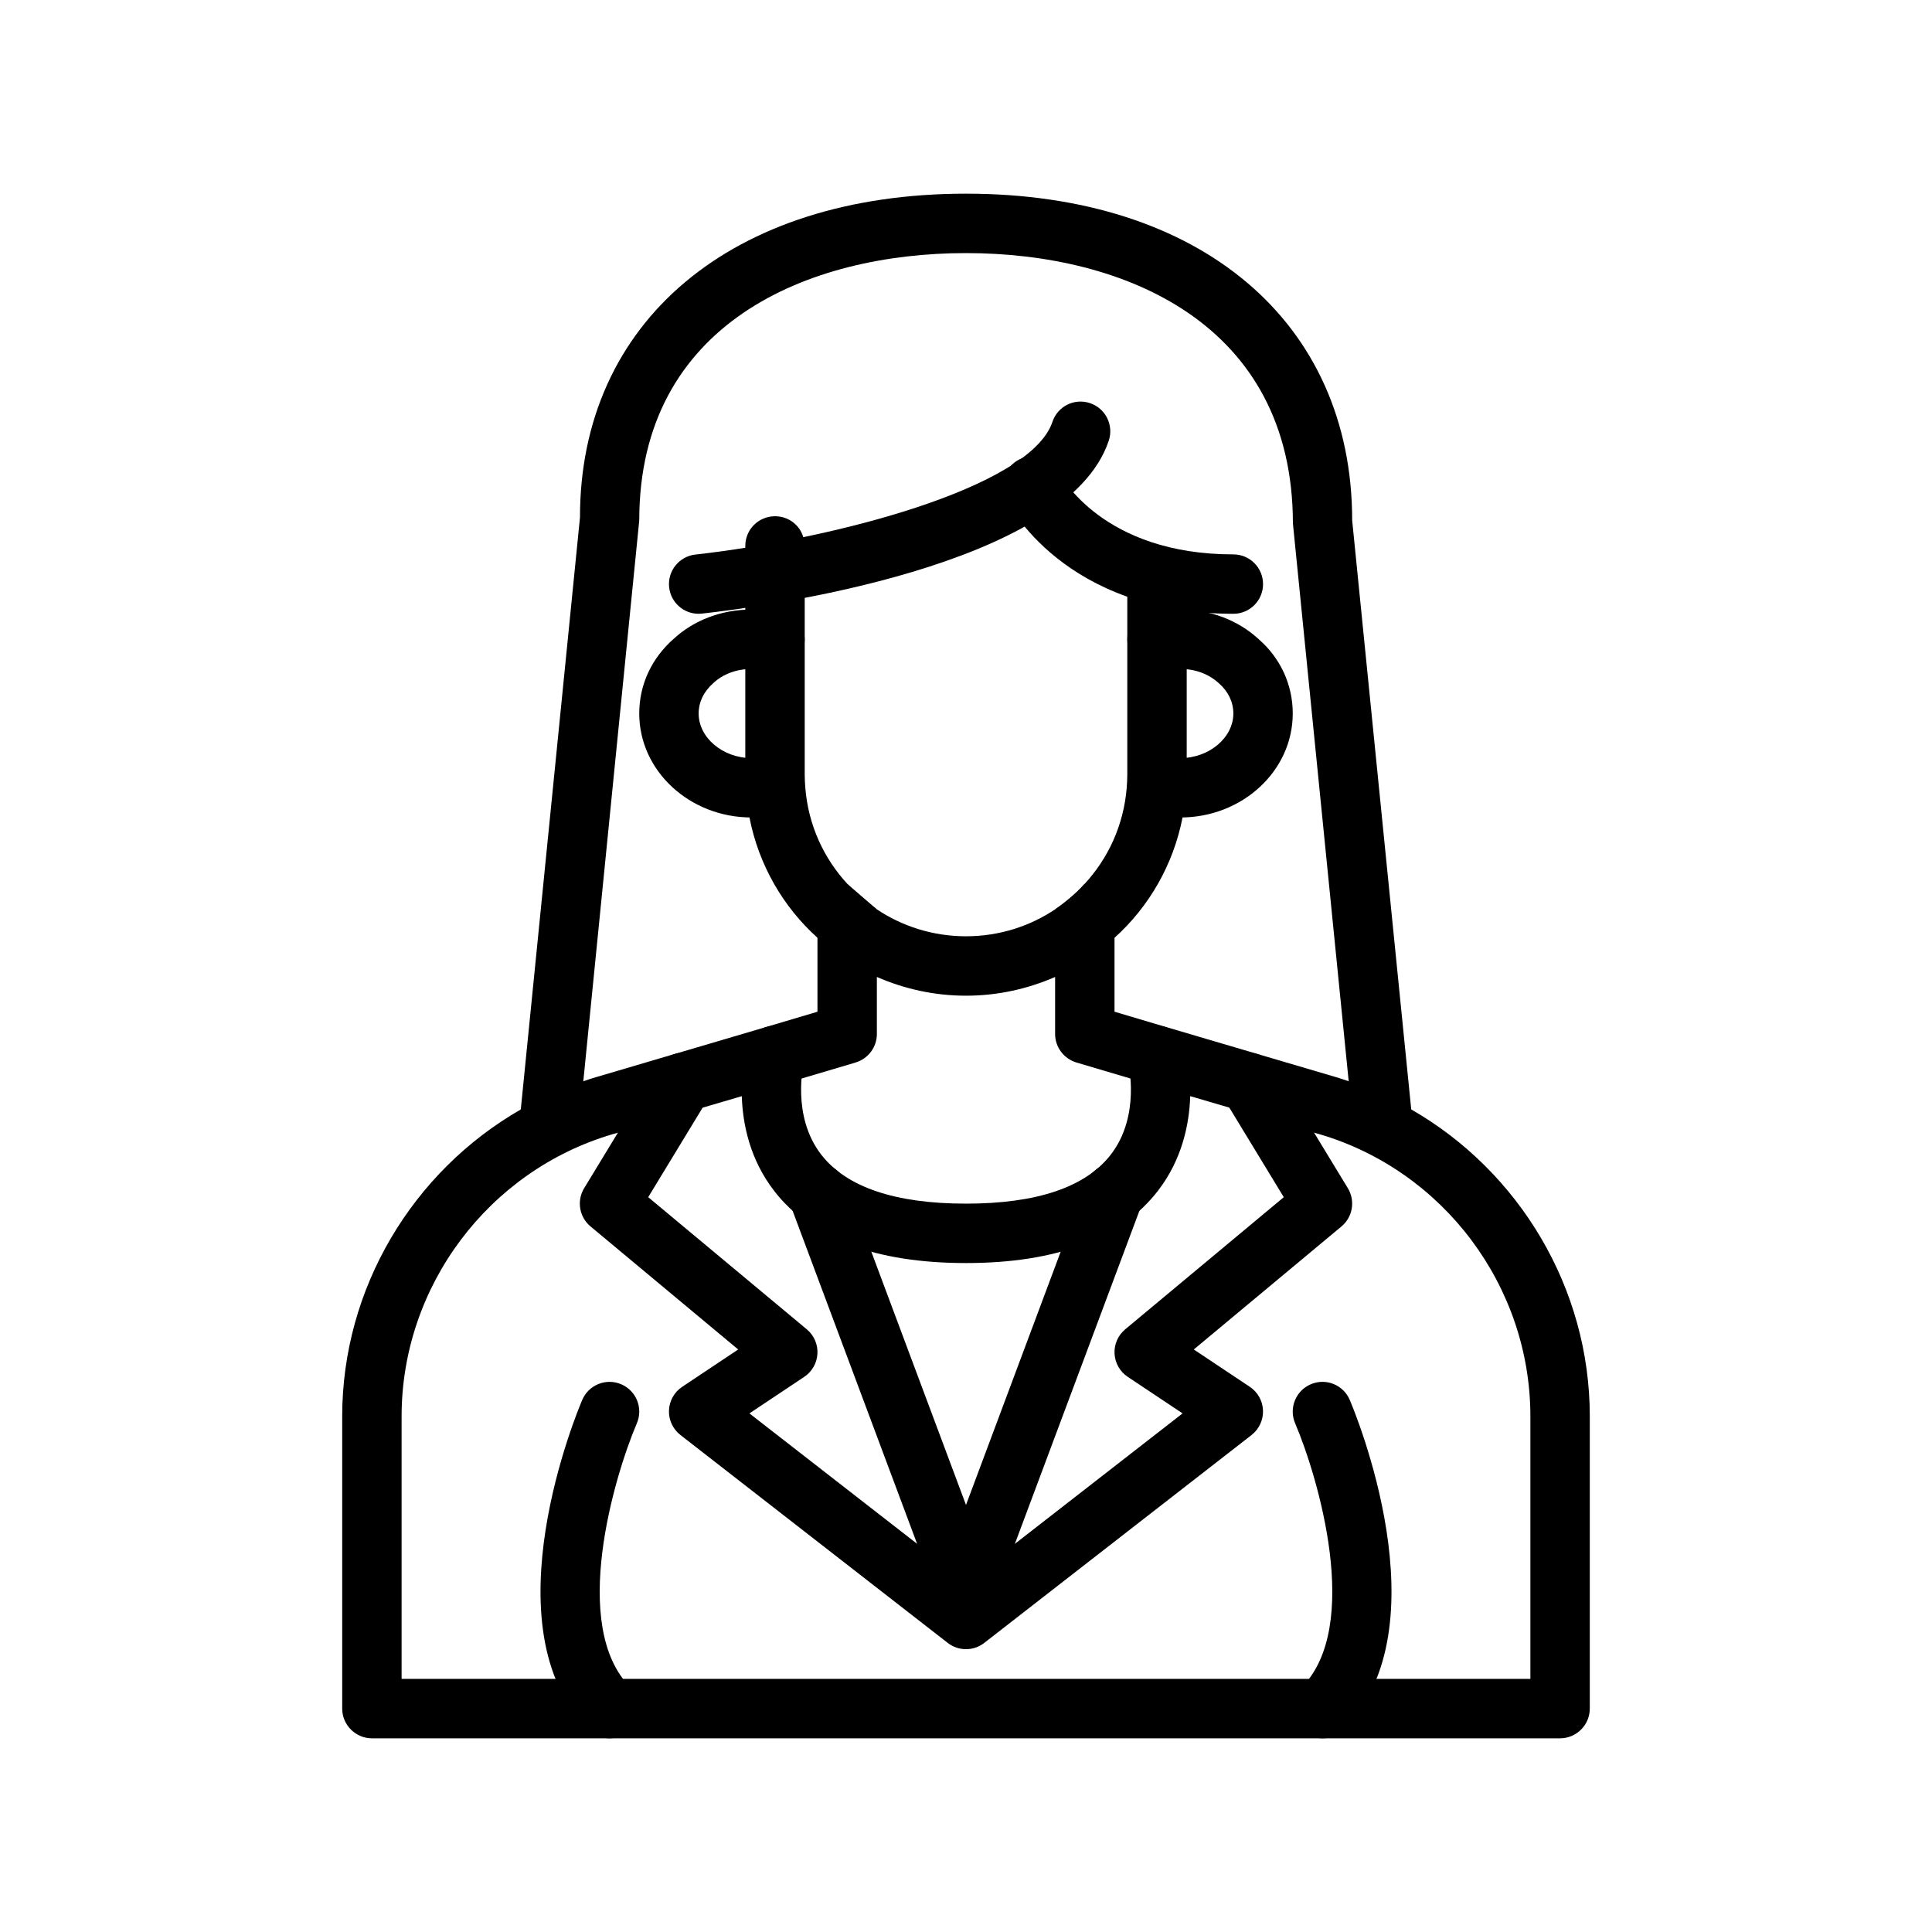 <?xml version="1.0" encoding="UTF-8"?>
<!-- Uploaded to: SVG Find, www.svgrepo.com, Generator: SVG Find Mixer Tools -->
<svg fill="#000000" width="800px" height="800px" version="1.1" viewBox="144 144 512 512" xmlns="http://www.w3.org/2000/svg">
 <g>
  <path d="m510.2 447.23c-3.996 0-7.418-3.027-7.824-7.09l-15.742-157.44c-0.043-53.02-44.777-71.629-86.633-71.629-41.863 0-86.594 18.613-86.594 70.848l-15.781 158.22c-0.43 4.324-4.227 7.512-8.617 7.051-4.324-0.434-7.481-4.289-7.051-8.617l15.742-157.44c-0.035-51.816 40.133-85.809 102.3-85.809s102.34 33.992 102.34 86.594l15.707 156.66c0.43 4.328-2.723 8.184-7.051 8.617-0.27 0.027-0.531 0.039-0.793 0.039z"/>
  <path d="m458.49 298.37v51.012c0 3.856-0.395 7.637-1.102 11.258-2.441 12.516-8.898 23.691-18.027 31.879-4.644 4.328-9.918 7.793-15.742 10.391-7.246 3.148-15.195 4.961-23.617 4.961s-16.375-1.812-23.617-4.961c-5.824-2.598-11.098-6.062-15.742-10.391-9.133-8.188-15.59-19.363-18.027-31.883-0.707-3.621-1.102-7.398-1.102-11.258v-60.695c0-4.41 3.543-7.871 7.871-7.871 3.543 0 6.535 2.281 7.481 5.512 0.234 0.707 0.395 1.574 0.395 2.363v60.695c0 1.18 0.078 2.281 0.156 3.387 0.785 9.84 4.879 18.734 11.258 25.586 2.203 2.441 4.644 4.566 7.398 6.375l0.156 0.156c6.769 4.562 14.957 7.238 23.773 7.238s17.004-2.676 23.773-7.242c2.754-1.891 5.352-4.094 7.559-6.535 6.375-6.848 10.469-15.742 11.258-25.586 0.078-1.102 0.156-2.203 0.156-3.387v-51.012c0-4.328 3.543-7.871 7.871-7.871 4.328 0.008 7.871 3.547 7.871 7.879z"/>
  <path d="m329.14 306.66c-3.957 0-7.363-2.977-7.809-7-0.48-4.32 2.629-8.215 6.949-8.695 35.75-3.988 88.742-17.531 94.621-35.156 1.367-4.125 5.805-6.367 9.957-4.977 4.121 1.375 6.352 5.836 4.973 9.961-11.148 33.445-91.762 44.035-107.81 45.816-0.301 0.035-0.594 0.051-0.883 0.051z"/>
  <path d="m470.85 306.66c-44.879 0-59.656-29.172-60.262-30.41-1.906-3.906-0.293-8.617 3.613-10.527 3.906-1.891 8.57-0.301 10.5 3.555 0.516 0.996 11.609 21.641 46.148 21.641 4.352 0 7.871 3.523 7.871 7.871 0 4.348-3.519 7.871-7.871 7.871z"/>
  <path d="m349.38 360.64h-6.231c-16.402 0-29.742-12.359-29.742-27.551 0-7.602 3.242-14.633 9.133-19.797 5.359-4.953 12.73-7.754 20.609-7.754h6.231c4.348 0 7.871 3.523 7.871 7.871s-3.523 7.871-7.871 7.871h-6.231c-3.91 0-7.488 1.32-10.078 3.715-2.582 2.266-3.922 5.094-3.922 8.094 0 6.398 6.41 11.809 14 11.809h6.231c4.348 0 7.871 3.523 7.871 7.871 0.004 4.348-3.523 7.871-7.871 7.871z"/>
  <path d="m456.85 360.64h-6.234c-4.352 0-7.871-3.523-7.871-7.871s3.519-7.871 7.871-7.871h6.234c7.586 0 14-5.41 14-11.809 0-3.004-1.336-5.828-3.766-7.957-2.746-2.531-6.32-3.852-10.234-3.852h-6.234c-4.352 0-7.871-3.523-7.871-7.871s3.519-7.871 7.871-7.871h6.234c7.887 0 15.258 2.805 20.766 7.894 5.734 5.023 8.977 12.055 8.977 19.656 0 15.191-13.344 27.551-29.742 27.551z"/>
  <path d="m565.31 519.34v77.461c0 4.328-3.543 7.871-7.871 7.871h-314.88c-4.328 0-7.871-3.543-7.871-7.871v-77.461c0-33.93 18.656-64.867 47.312-81.316 5.195-2.992 10.785-5.512 16.609-7.477 1.102-0.395 2.281-0.789 3.387-1.102l21.098-6.219 23.77-7.012 13.773-4.094v-25.898c0-4.328 3.543-7.871 7.871-7.871h0.156l7.398 6.375 0.156 0.156c0.086 0.395 0.164 0.867 0.164 1.34v31.805c0 3.465-2.281 6.535-5.668 7.559l-14.328 4.25-15.742 4.644-10.469 3.07-22.355 6.613-1.418 0.395c-32.984 9.68-55.973 40.379-55.973 74.781v69.586h299.14v-69.59c0-34.402-22.984-65.102-55.969-74.785l-1.418-0.395-22.355-6.613-10.469-3.07-15.742-4.644-14.332-4.246c-3.383-1.023-5.668-4.094-5.668-7.559v-31.801c0-0.473 0.078-0.945 0.156-1.34 2.754-1.891 5.352-4.094 7.559-6.535h0.156c4.328 0 7.871 3.543 7.871 7.871v25.898l13.777 4.094 44.871 13.227c1.102 0.316 2.281 0.707 3.387 1.102 5.824 1.969 11.414 4.488 16.609 7.477 28.656 16.457 47.312 47.395 47.312 81.324z"/>
  <path d="m400 478.72c-23.945 0-41.059-6.441-50.859-19.148-12.762-16.539-7.586-37.023-7.359-37.887 1.102-4.199 5.387-6.723 9.613-5.617 4.203 1.102 6.719 5.406 5.617 9.613-0.023 0.098-3.391 14.047 4.68 24.379 6.684 8.57 19.578 12.918 38.309 12.918 18.734 0 31.625-4.348 38.316-12.918 8.062-10.332 4.703-24.281 4.668-24.418-1.055-4.203 1.484-8.488 5.68-9.559 4.168-1.07 8.465 1.414 9.562 5.606 0.223 0.863 5.398 21.348-7.363 37.887-9.805 12.703-26.918 19.145-50.863 19.145z"/>
  <path d="m305.54 604.67c-2.016 0-4.027-0.77-5.566-2.305-27.074-27.07-2.723-84.938-1.668-87.387 1.711-3.988 6.336-5.848 10.328-4.133 3.992 1.707 5.852 6.336 4.144 10.328-5.969 13.984-17.902 53.828-1.672 70.059 3.074 3.074 3.074 8.055 0 11.133-1.539 1.535-3.555 2.305-5.566 2.305z"/>
  <path d="m494.46 604.67c-2.016 0-4.027-0.77-5.566-2.305-3.074-3.074-3.074-8.055 0-11.133 16.227-16.23 4.297-56.078-1.676-70.059-1.699-3.992 0.152-8.621 4.144-10.328 4.019-1.723 8.625 0.141 10.332 4.133 1.055 2.453 25.406 60.316-1.668 87.387-1.535 1.535-3.551 2.305-5.566 2.305z"/>
  <path d="m400 581.05c-1.707 0-3.414-0.555-4.832-1.656l-70.848-55.105c-2-1.559-3.129-3.973-3.035-6.504 0.094-2.527 1.395-4.859 3.5-6.262l14.844-9.898-39.133-32.609c-2.996-2.496-3.715-6.805-1.688-10.137l19.523-32.117c2.25-3.719 7.09-4.898 10.816-2.637 3.715 2.258 4.898 7.098 2.637 10.816l-16 26.32 42.023 35.02c1.906 1.586 2.957 3.984 2.82 6.465-0.129 2.481-1.426 4.754-3.492 6.129l-14.535 9.691 57.398 44.637 57.395-44.637-14.531-9.688c-2.066-1.375-3.359-3.652-3.496-6.129-0.129-2.481 0.914-4.879 2.82-6.465l42.027-35.02-16.004-26.32c-2.262-3.719-1.078-8.559 2.637-10.82 3.723-2.254 8.562-1.074 10.816 2.637l19.527 32.117c2.023 3.332 1.309 7.641-1.684 10.137l-39.137 32.609 14.844 9.898c2.106 1.402 3.406 3.731 3.496 6.262 0.094 2.527-1.039 4.945-3.027 6.504l-70.852 55.105c-1.422 1.102-3.125 1.656-4.832 1.656z"/>
  <path d="m400 573.19c-0.918 0-1.848-0.16-2.758-0.504-4.074-1.523-6.137-6.059-4.617-10.129l39.312-105.15c1.523-4.07 6.035-6.148 10.133-4.617 4.066 1.523 6.133 6.059 4.613 10.129l-39.312 105.15c-1.18 3.164-4.184 5.121-7.371 5.121z"/>
  <path d="m400 573.19c-3.191 0-6.191-1.957-7.371-5.121l-39.309-105.15c-1.523-4.07 0.543-8.605 4.617-10.129 4.055-1.52 8.609 0.543 10.129 4.617l39.309 105.15c1.523 4.07-0.543 8.605-4.617 10.129-0.91 0.344-1.84 0.504-2.758 0.504z"/>
 </g>
</svg>